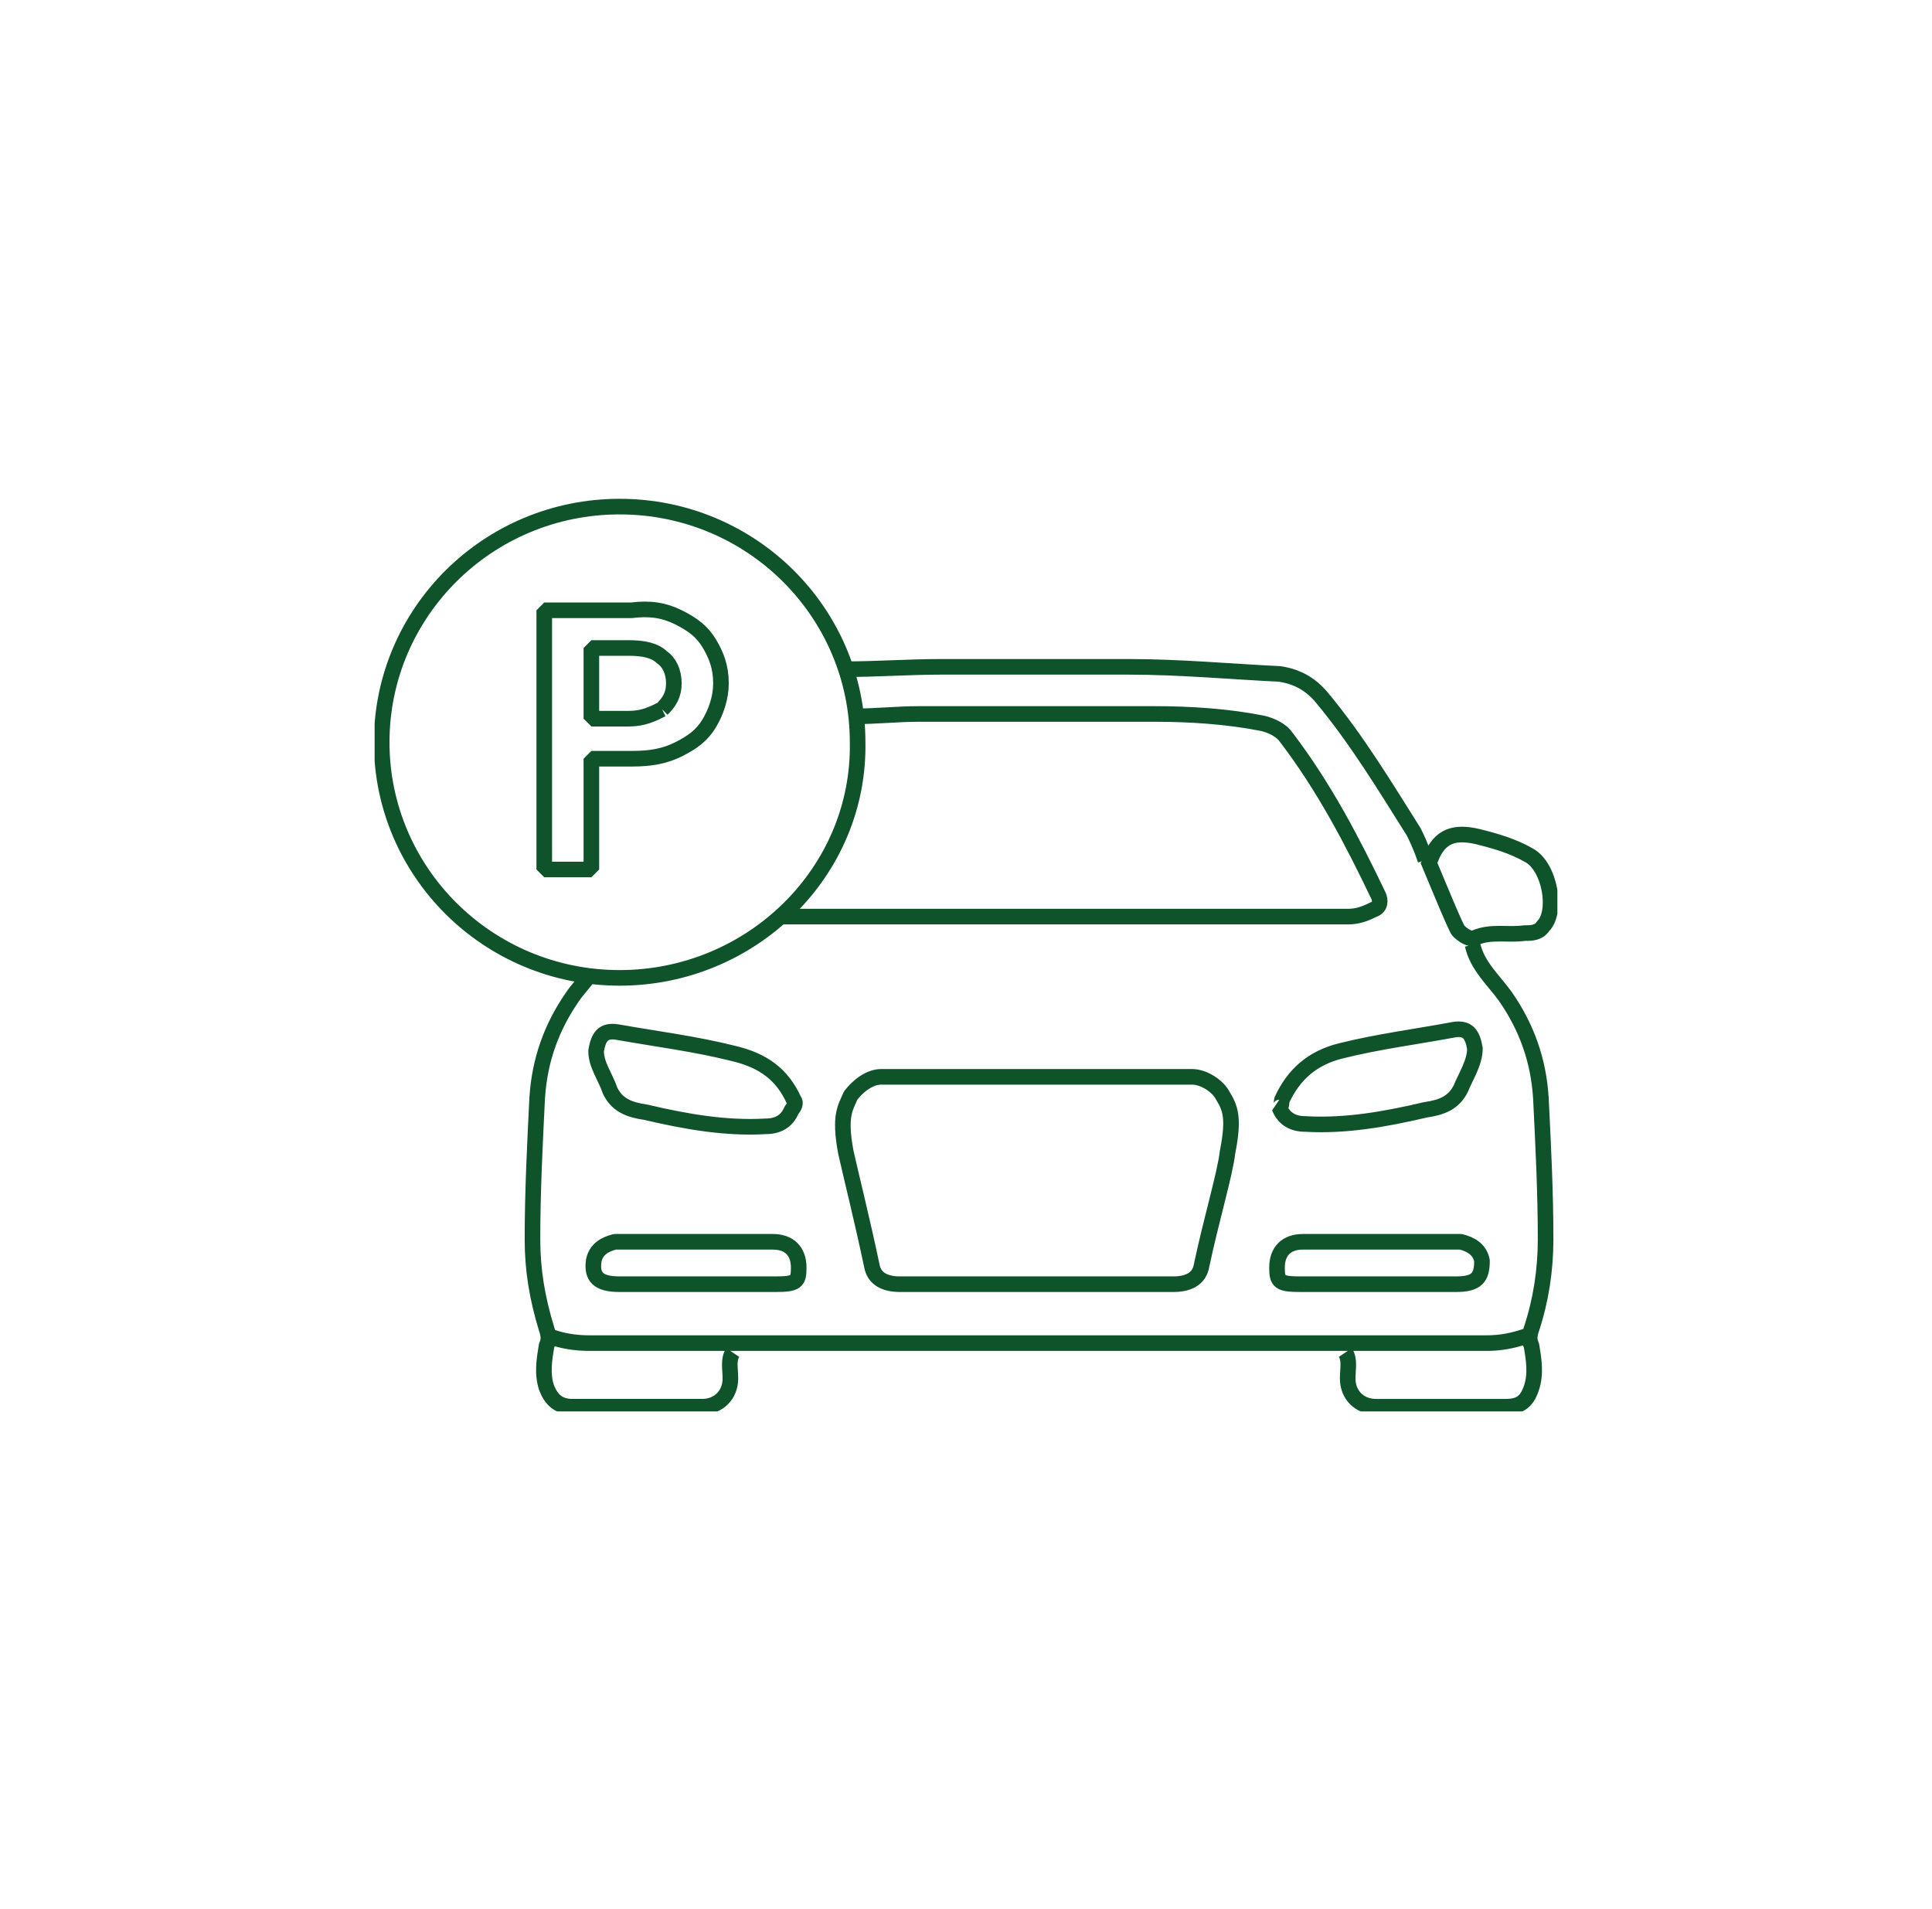 <?xml version="1.0" encoding="UTF-8"?> <!-- Generator: Adobe Illustrator 22.0.0, SVG Export Plug-In . SVG Version: 6.00 Build 0) --> <svg xmlns="http://www.w3.org/2000/svg" xmlns:xlink="http://www.w3.org/1999/xlink" id="Слой_1" x="0px" y="0px" viewBox="0 0 82 81" style="enable-background:new 0 0 82 81;" xml:space="preserve"> <style type="text/css"> .st0{fill:#A7A9AC;} .st1{fill:#0C532A;} .st2{clip-path:url(#SVGID_4_);} .st3{clip-path:url(#SVGID_8_);fill:none;stroke:#FFFFFF;stroke-width:0.648;stroke-linecap:round;stroke-linejoin:round;stroke-miterlimit:10;} .st4{clip-path:url(#SVGID_10_);fill:#FFFFFF;} .st5{clip-path:url(#SVGID_14_);fill:none;stroke:#0D532A;stroke-width:0.648;stroke-linecap:round;stroke-linejoin:round;stroke-miterlimit:10;} .st6{clip-path:url(#SVGID_16_);fill:#FFFFFF;} .st7{clip-path:url(#SVGID_16_);fill:none;stroke:#0D532A;stroke-width:0.648;stroke-miterlimit:10;} .st8{clip-path:url(#SVGID_18_);fill:none;stroke:#0D532A;stroke-width:0.648;stroke-linecap:round;stroke-linejoin:round;stroke-miterlimit:10;} .st9{clip-path:url(#SVGID_20_);fill:none;stroke:#0D532A;stroke-width:0.658;stroke-linecap:round;stroke-linejoin:round;stroke-miterlimit:10;} .st10{clip-path:url(#SVGID_20_);fill:#FFFFFF;} .st11{clip-path:url(#SVGID_22_);fill:none;stroke:#0D532A;stroke-width:0.648;stroke-linecap:round;stroke-linejoin:round;stroke-miterlimit:10;} .st12{clip-path:url(#SVGID_24_);fill:#FFFFFF;} .st13{clip-path:url(#SVGID_24_);fill:none;stroke:#0D532A;stroke-width:0.648;stroke-miterlimit:10;} .st14{clip-path:url(#SVGID_26_);fill:none;stroke:#0D532A;stroke-width:0.648;stroke-linecap:round;stroke-linejoin:round;stroke-miterlimit:10;} .st15{clip-path:url(#SVGID_28_);fill:none;stroke:#0E532A;stroke-width:0.662;stroke-linejoin:bevel;stroke-miterlimit:22.926;} .st16{clip-path:url(#SVGID_30_);fill:none;stroke:#0D532A;stroke-width:0.658;stroke-linecap:round;stroke-linejoin:round;stroke-miterlimit:10;} .st17{clip-path:url(#SVGID_30_);fill:#FFFFFF;} .st18{clip-path:url(#SVGID_32_);fill:none;stroke:#FFFFFF;stroke-width:0.658;stroke-linecap:round;stroke-linejoin:round;stroke-miterlimit:10;} .st19{clip-path:url(#SVGID_32_);fill:#FFFFFF;} .st20{clip-path:url(#SVGID_34_);fill:none;stroke:#0E532A;stroke-width:0.662;stroke-linejoin:bevel;stroke-miterlimit:22.926;} </style> <g> <defs> <rect id="SVGID_33_" x="15.9" y="21.1" width="50.2" height="38.8"></rect> </defs> <clipPath id="SVGID_2_"> <use xlink:href="#SVGID_33_" style="overflow:visible;"></use> </clipPath> <path style="clip-path:url(#SVGID_2_);fill:none;stroke:#0E532A;stroke-width:0.662;stroke-linejoin:bevel;stroke-miterlimit:22.926;" d=" M33.1,38.9c3.6,0,7.3,0,10.9,0c4.4,0,8.8,0,13.2,0c0.4,0,0.7-0.1,1.1-0.3c0.3-0.1,0.3-0.4,0.2-0.6c-1.1-2.3-2.3-4.6-3.9-6.7 c-0.2-0.3-0.6-0.5-1-0.6c-1.5-0.3-3.1-0.4-4.6-0.4c-1.7,0-3.3,0-5,0c-1.6,0-3.3,0-5,0c-0.9,0-1.8,0.1-2.7,0.1 M28.1,30.1 c0.3-0.3,0.5-0.6,0.5-1.1c0-0.5-0.2-0.9-0.5-1.1c-0.3-0.3-0.8-0.4-1.4-0.4h-1.6v3h1.6C27.3,30.5,27.7,30.3,28.1,30.1 M28.1,30.1 c0.3-0.3,0.5-0.6,0.5-1.1c0-0.5-0.2-0.9-0.5-1.1c-0.3-0.3-0.8-0.4-1.4-0.4h-1.6v3h1.6C27.3,30.5,27.7,30.3,28.1,30.1 M28.8,26.2 c0.6,0.3,1,0.6,1.3,1.1c0.3,0.5,0.5,1,0.5,1.7c0,0.6-0.2,1.2-0.5,1.7c-0.3,0.5-0.7,0.8-1.3,1.1c-0.6,0.3-1.2,0.4-2,0.4h-1.7v4.7h-2 v-11h3.7C27.6,25.8,28.2,25.9,28.8,26.2 M26.3,41.5L26.3,41.5c-5.6,0-10.1-4.5-10.1-10c0-5.5,4.5-10,10.1-10 c5.6,0,10.1,4.5,10.1,10C36.5,37,31.9,41.5,26.3,41.5z M64.9,36.3c-0.7-0.4-1.4-0.6-2.2-0.8c-0.9-0.2-1.6-0.1-2,1h-0.1 c0.5,1.2,1.2,2.9,1.3,3c0.2,0.2,0.5,0.4,0.7,0.3c0.7-0.3,1.4-0.1,2.1-0.2c0.3,0,0.6,0,0.8-0.3C66.1,38.7,65.8,36.8,64.9,36.3z M60.5,36.5c-0.2-0.6-0.4-1-0.5-1.2c-1.2-1.9-2.4-3.9-3.9-5.7c-0.5-0.6-1.1-0.9-1.8-1c-2.1-0.1-4.2-0.3-6.4-0.3c-1.3,0-2.6,0-4,0 c-1.3,0-2.6,0-4,0c-1.3,0-2.7,0.1-4,0.1 M61.8,54.5h-6.6c-0.9,0-1-0.1-1-0.7c0-0.7,0.4-1.1,1.1-1.1c0.5,0,1,0,1.5,0h5.1h0.1 c0.4,0.1,0.8,0.3,0.9,0.8C62.9,54.2,62.7,54.5,61.8,54.5 M54.4,46.7c0.5-1.1,1.3-1.8,2.5-2.1c1.6-0.4,3.2-0.6,4.8-0.9 c0.6-0.1,0.8,0.2,0.9,0.8c0,0.6-0.4,1.2-0.6,1.7c-0.3,0.6-0.8,0.8-1.5,0.9c-1.7,0.4-3.4,0.7-5.1,0.6c-0.5,0-0.9-0.2-1.1-0.7 C54.4,47,54.4,46.7,54.4,46.7z M62.5,40.1c0.2,0.9,0.9,1.5,1.4,2.2c0.9,1.3,1.4,2.7,1.5,4.3c0.1,2,0.2,4,0.2,6 c0,1.3-0.2,2.6-0.6,3.8c-0.1,0.3-0.1,0.5,0,0.7c0.1,0.6,0.2,1.2,0,1.8c-0.2,0.6-0.5,0.8-1.1,0.8c-1.8,0-3.6,0-5.5,0 c-0.7,0-1.2-0.5-1.2-1.2c0-0.4,0.1-0.8-0.1-1.1 M64.8,56.7c-0.6,0.2-1.1,0.3-1.7,0.3c-1.2,0-10.4,0-18.9,0 M44.1,54.5 c1.9,0,3.8,0,5.7,0c0.6,0,1.1-0.2,1.2-0.8c0.4-1.9,1-3.9,1.1-4.8c0.3-1.5,0.1-1.9-0.2-2.4c-0.2-0.4-0.8-0.8-1.3-0.8 c-2.2,0-4.4,0-6.6,0s-4.4,0-6.6,0c-0.5,0-1,0.4-1.3,0.8c-0.2,0.5-0.5,0.8-0.2,2.4c0.2,0.9,0.7,2.9,1.1,4.8c0.1,0.6,0.6,0.8,1.2,0.8 C40.3,54.5,42.2,54.5,44.1,54.5z M26.3,54.5h6.6c0.9,0,1-0.1,1-0.7c0-0.7-0.4-1.1-1.1-1.1c-0.5,0-1,0-1.5,0h-5.1h-0.1 c-0.4,0.1-0.8,0.3-0.9,0.8C25.1,54.2,25.4,54.5,26.3,54.5 M33.7,46.7c-0.5-1.1-1.3-1.7-2.6-2c-1.6-0.4-3.2-0.6-4.9-0.9 c-0.6-0.1-0.8,0.2-0.9,0.8c0,0.6,0.4,1.1,0.6,1.7c0.3,0.6,0.8,0.8,1.5,0.9c1.7,0.4,3.4,0.7,5.1,0.6c0.5,0,0.9-0.2,1.1-0.7 C33.7,47,33.8,46.8,33.7,46.7z M25,41.4c-0.2,0.3-0.5,0.6-0.7,0.9c-0.9,1.3-1.4,2.7-1.5,4.3c-0.1,2-0.2,4-0.2,6 c0,1.3,0.2,2.5,0.6,3.8c0.1,0.3,0.1,0.5,0,0.7c-0.1,0.6-0.2,1.2,0,1.8c0.2,0.5,0.5,0.8,1.1,0.8c1.8,0,3.7,0,5.5,0 c0.7,0,1.2-0.5,1.2-1.2c0-0.4-0.1-0.8,0.1-1.1 M23.3,56.7c0.5,0.2,1.1,0.3,1.7,0.3c1.2,0,13,0,21.6,0"></path> </g> </svg> 
